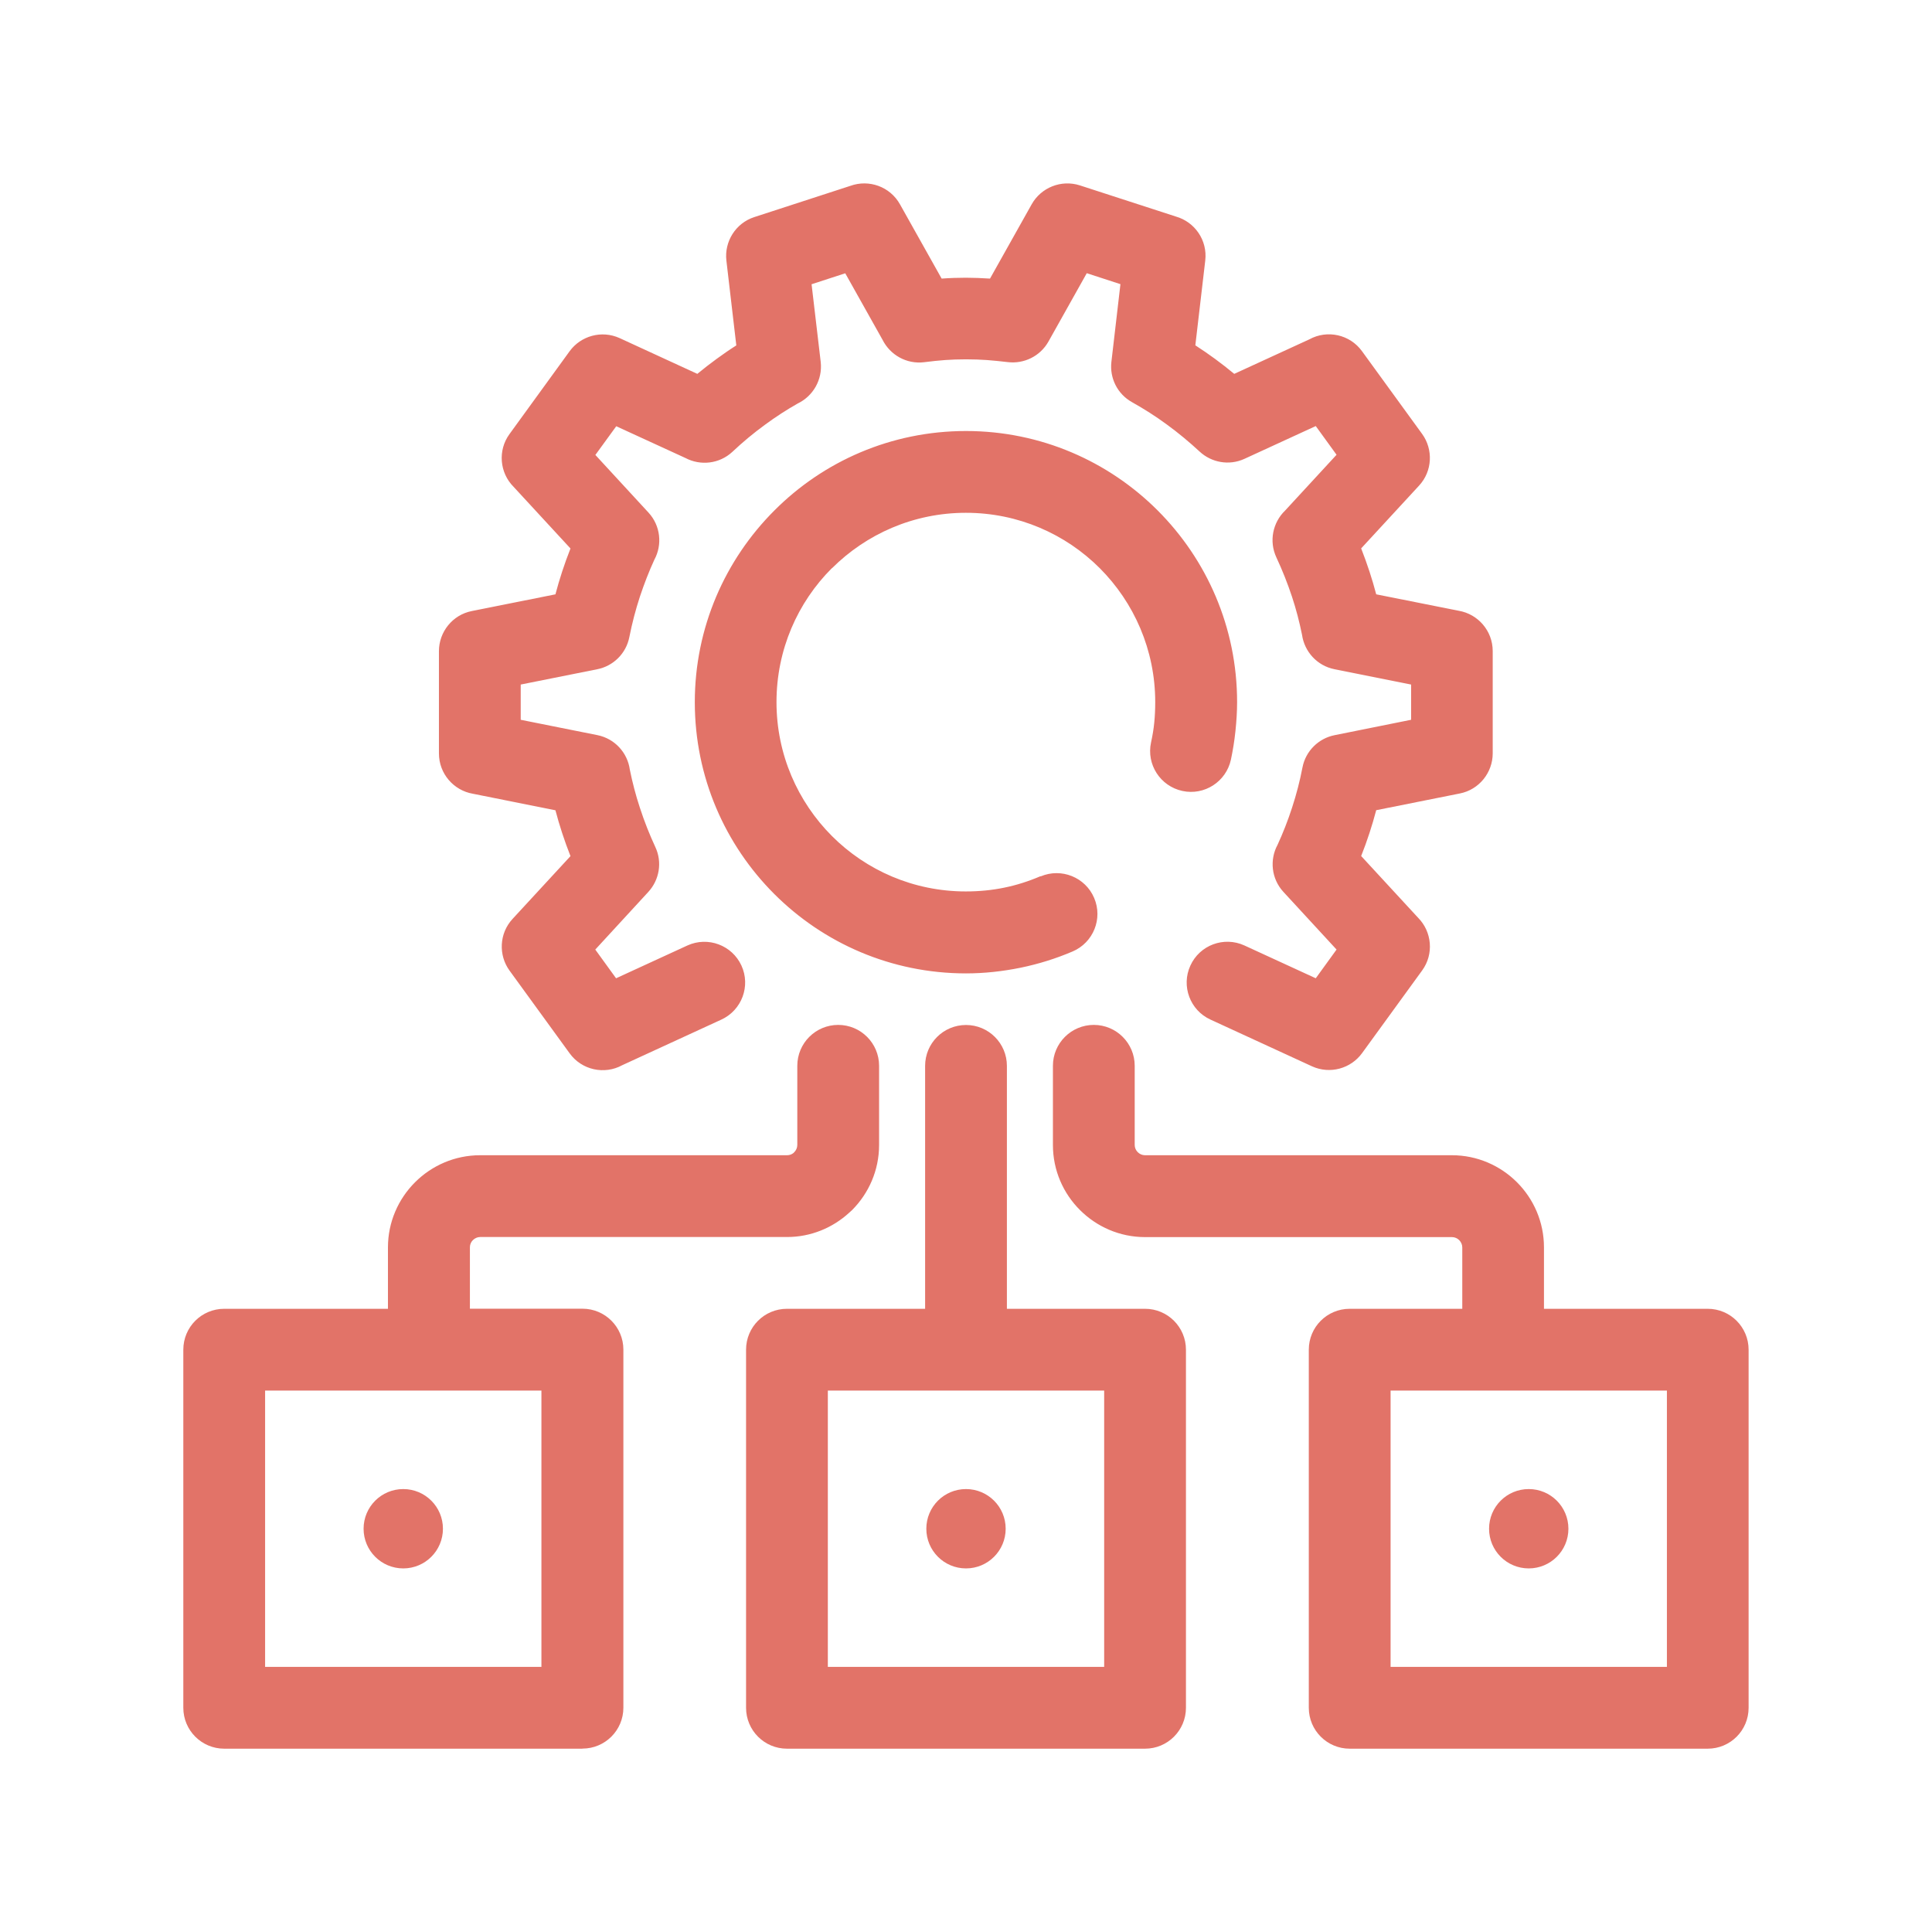 <?xml version="1.0" encoding="UTF-8"?>
<!DOCTYPE svg PUBLIC "-//W3C//DTD SVG 1.1//EN" "http://www.w3.org/Graphics/SVG/1.1/DTD/svg11.dtd">
<!-- Creator: CorelDRAW 2019 (64-Bit) -->
<svg xmlns="http://www.w3.org/2000/svg" xml:space="preserve" width="17.71mm" height="17.71mm" version="1.1" style="shape-rendering:geometricPrecision; text-rendering:geometricPrecision; image-rendering:optimizeQuality; fill-rule:evenodd; clip-rule:evenodd"
viewBox="0 0 222.06 222.06"
 xmlns:xlink="http://www.w3.org/1999/xlink">
 <defs>
  <style type="text/css">
   <![CDATA[
    .fil0 {fill:none}
    .fil1 {fill:#E27368;fill-rule:nonzero}
   ]]>
  </style>
 </defs>
 <g id="Layer_x0020_1">
  <polygon class="fil0" points="-0,0 222.06,0 222.06,222.06 -0,222.06 "/>
  <path class="fil1" d="M119.61 100.73c2.38,-1.01 5.14,0.1 6.15,2.48 1.02,2.38 -0.1,5.14 -2.48,6.15 -1.89,0.81 -3.9,1.44 -5.99,1.87 -2.07,0.42 -4.17,0.65 -6.26,0.65 -8.61,0 -16.4,-3.49 -22.04,-9.13 -5.64,-5.64 -9.13,-13.43 -9.13,-22.04 0,-8.59 3.49,-16.38 9.14,-22.03 5.63,-5.65 13.42,-9.14 22.03,-9.14 8.6,0 16.39,3.49 22.03,9.13 5.64,5.64 9.13,13.43 9.13,22.03 0,1.06 -0.07,2.18 -0.19,3.33 -0.12,1.15 -0.3,2.24 -0.52,3.28 -0.55,2.54 -3.05,4.15 -5.58,3.6 -2.54,-0.55 -4.15,-3.05 -3.6,-5.58 0.17,-0.78 0.3,-1.55 0.37,-2.29 0.07,-0.7 0.11,-1.48 0.11,-2.34 0,-6.01 -2.44,-11.45 -6.37,-15.39 -3.94,-3.94 -9.38,-6.37 -15.39,-6.37 -6.01,0 -11.45,2.44 -15.39,6.37l-0.02 0c-3.93,3.93 -6.36,9.37 -6.36,15.39 0,6.01 2.44,11.45 6.37,15.39 3.94,3.94 9.38,6.37 15.39,6.37 1.56,0 3.03,-0.15 4.39,-0.43 1.44,-0.29 2.84,-0.74 4.19,-1.32zm56.1 70.42c2.52,0 4.56,2.04 4.56,4.56 0,2.52 -2.04,4.56 -4.56,4.56 -2.52,0 -4.56,-2.04 -4.56,-4.56 0,-2.52 2.04,-4.56 4.56,-4.56zm-64.68 0c2.52,0 4.56,2.04 4.56,4.56 0,2.52 -2.04,4.56 -4.56,4.56 -2.52,0 -4.56,-2.04 -4.56,-4.56 0,-2.52 2.04,-4.56 4.56,-4.56zm-64.68 0c2.52,0 4.56,2.04 4.56,4.56 0,2.52 -2.04,4.56 -4.56,4.56 -2.52,0 -4.56,-2.04 -4.56,-4.56 0,-2.52 2.04,-4.56 4.56,-4.56zm-15.88 20.44l31.76 0 0 -31.76 -12.94 0 -18.82 0 0 31.76zm36.46 9.4l-41.16 0c-2.6,0 -4.7,-2.11 -4.7,-4.7l0 -41.16c0,-2.6 2.1,-4.7 4.7,-4.7l18.82 0 0 -7.06c0,-2.91 1.19,-5.56 3.11,-7.48 1.91,-1.91 4.56,-3.11 7.48,-3.11l35.28 0c0.27,0 0.52,-0.09 0.72,-0.24l0.11 -0.11c0.21,-0.21 0.35,-0.51 0.35,-0.83l0 -9.1c0,-2.6 2.11,-4.7 4.7,-4.7 2.6,0 4.7,2.11 4.7,4.7l0 9.1c0,2.92 -1.19,5.56 -3.1,7.48l-0.34 0.31c-1.89,1.73 -4.4,2.79 -7.13,2.79l-35.28 0c-0.32,0 -0.61,0.14 -0.83,0.35 -0.22,0.21 -0.35,0.51 -0.35,0.83l0 7.06 12.94 0c2.6,0 4.7,2.11 4.7,4.7l0 41.16c0,2.6 -2.11,4.7 -4.7,4.7zm28.22 -9.4l31.76 0 0 -31.76 -15.88 0 -15.88 0 0 31.76zm36.46 9.4l-41.16 0c-2.6,0 -4.7,-2.11 -4.7,-4.7l0 -41.16c0,-2.6 2.1,-4.7 4.7,-4.7l15.88 0 0 -27.92c0,-2.6 2.1,-4.7 4.7,-4.7 2.6,0 4.7,2.11 4.7,4.7l0 27.92 15.88 0c2.6,0 4.7,2.11 4.7,4.7l0 41.16c0,2.6 -2.11,4.7 -4.7,4.7zm28.22 -9.4l31.76 0 0 -31.76 -18.82 0 -12.94 0 0 31.76zm36.46 9.4l-41.16 0c-2.6,0 -4.7,-2.11 -4.7,-4.7l0 -41.16c0,-2.6 2.1,-4.7 4.7,-4.7l12.94 0 0 -7.06c0,-0.32 -0.14,-0.61 -0.35,-0.83 -0.21,-0.21 -0.51,-0.35 -0.83,-0.35l-35.28 0c-2.91,0 -5.56,-1.19 -7.48,-3.11 -1.92,-1.91 -3.11,-4.56 -3.11,-7.48l0 -9.1c0,-2.6 2.11,-4.7 4.7,-4.7 2.6,0 4.7,2.11 4.7,4.7l0 9.1c0,0.32 0.13,0.61 0.35,0.83 0.21,0.21 0.51,0.35 0.83,0.35l35.28 0c2.91,0 5.56,1.19 7.48,3.11 1.91,1.91 3.1,4.56 3.1,7.48l0 7.06 18.82 0c2.6,0 4.7,2.11 4.7,4.7l0 41.16c0,2.6 -2.1,4.7 -4.7,4.7zm-57.16 -83.8c-2.35,-1.07 -3.39,-3.86 -2.31,-6.21 1.07,-2.35 3.85,-3.39 6.21,-2.31l8.2 3.77 2.39 -3.3 -6.11 -6.63c-1.39,-1.51 -1.6,-3.7 -0.67,-5.41 0.62,-1.35 1.18,-2.77 1.67,-4.28 0.49,-1.5 0.89,-3.03 1.19,-4.6 0.37,-1.93 1.88,-3.36 3.69,-3.72l8.8 -1.77 0 -4.05 -8.8 -1.76c-2.02,-0.4 -3.47,-2.04 -3.74,-3.97 -0.3,-1.48 -0.68,-2.94 -1.15,-4.36 -0.5,-1.51 -1.1,-3.03 -1.8,-4.53 -0.87,-1.87 -0.4,-4.02 1,-5.37l5.92 -6.42 -2.39 -3.3 -8.2 3.77c-1.77,0.81 -3.79,0.42 -5.14,-0.83 -1.2,-1.11 -2.46,-2.16 -3.78,-3.12 -1.29,-0.95 -2.63,-1.8 -3.99,-2.56 -1.71,-0.95 -2.59,-2.8 -2.38,-4.63l1.04 -8.94 -3.87 -1.26 -4.4 7.85c-0.96,1.71 -2.83,2.59 -4.67,2.37 -0.88,-0.1 -1.7,-0.19 -2.43,-0.24 -0.73,-0.05 -1.52,-0.08 -2.38,-0.08 -0.87,0 -1.66,0.03 -2.38,0.08 -0.73,0.05 -1.55,0.14 -2.43,0.25 -2.03,0.25 -3.91,-0.84 -4.78,-2.57l-4.29 -7.65 -3.87 1.26 1.05 8.93c0.23,2.05 -0.89,3.94 -2.65,4.78 -1.27,0.72 -2.52,1.53 -3.73,2.42 -1.32,0.96 -2.58,2.01 -3.77,3.13 -1.5,1.4 -3.68,1.62 -5.4,0.71l-7.95 -3.65 -2.4 3.3 6.11 6.63c1.39,1.51 1.6,3.7 0.67,5.41 -0.62,1.35 -1.17,2.77 -1.67,4.27 -0.49,1.5 -0.89,3.04 -1.2,4.6 -0.37,1.93 -1.87,3.36 -3.69,3.72l-8.8 1.76 0 4.05 8.8 1.76c2.02,0.4 3.48,2.04 3.74,3.97 0.3,1.48 0.68,2.94 1.15,4.36 0.52,1.6 1.12,3.11 1.78,4.53 0.83,1.77 0.45,3.8 -0.8,5.16l-6.1 6.63 2.39 3.3 8.2 -3.77c2.35,-1.07 5.13,-0.04 6.21,2.31 1.08,2.35 0.04,5.13 -2.31,6.21l-11.39 5.24c-2.04,1.12 -4.65,0.57 -6.05,-1.37l-6.91 -9.51c-1.28,-1.77 -1.19,-4.26 0.35,-5.93l6.66 -7.22c-0.35,-0.89 -0.67,-1.77 -0.96,-2.66 -0.28,-0.86 -0.54,-1.73 -0.77,-2.61l-9.49 -1.9c-2.21,-0.38 -3.9,-2.31 -3.9,-4.63l0 -11.76c-0,-2.2 1.55,-4.17 3.78,-4.61l9.61 -1.92c0.23,-0.88 0.49,-1.75 0.77,-2.61 0.29,-0.89 0.61,-1.77 0.96,-2.66l-6.55 -7.1c-1.59,-1.6 -1.83,-4.17 -0.46,-6.05l6.91 -9.52c1.29,-1.77 3.68,-2.45 5.75,-1.51l8.93 4.11c0.73,-0.6 1.47,-1.18 2.23,-1.73 0.73,-0.53 1.47,-1.05 2.25,-1.54l-1.14 -9.75c-0.25,-2.17 1.05,-4.3 3.21,-5l11.04 -3.59c2.13,-0.77 4.56,0.08 5.7,2.12l4.79 8.54c0.97,-0.07 1.9,-0.1 2.78,-0.1 0.88,0 1.81,0.04 2.78,0.1l4.79 -8.54c1.07,-1.91 3.38,-2.87 5.55,-2.17l11.03 3.58c2.17,0.62 3.64,2.73 3.37,5.05l-1.14 9.75c0.77,0.5 1.52,1.01 2.24,1.54 0.76,0.56 1.51,1.14 2.23,1.74l8.64 -3.97c2.04,-1.12 4.65,-0.57 6.05,1.37l6.91 9.51c1.28,1.77 1.19,4.26 -0.35,5.93l-6.66 7.22c0.34,0.87 0.66,1.76 0.96,2.67 0.28,0.86 0.54,1.73 0.77,2.61l9.49 1.89c2.21,0.38 3.9,2.31 3.9,4.63l0 11.76c0,2.2 -1.55,4.17 -3.78,4.61l-9.61 1.92c-0.23,0.88 -0.49,1.75 -0.77,2.61 -0.29,0.89 -0.61,1.78 -0.96,2.66l6.55 7.1c1.58,1.6 1.83,4.17 0.46,6.05l-6.91 9.51c-1.29,1.77 -3.68,2.45 -5.75,1.51l-11.69 -5.38z"/>
 </g>
</svg>
